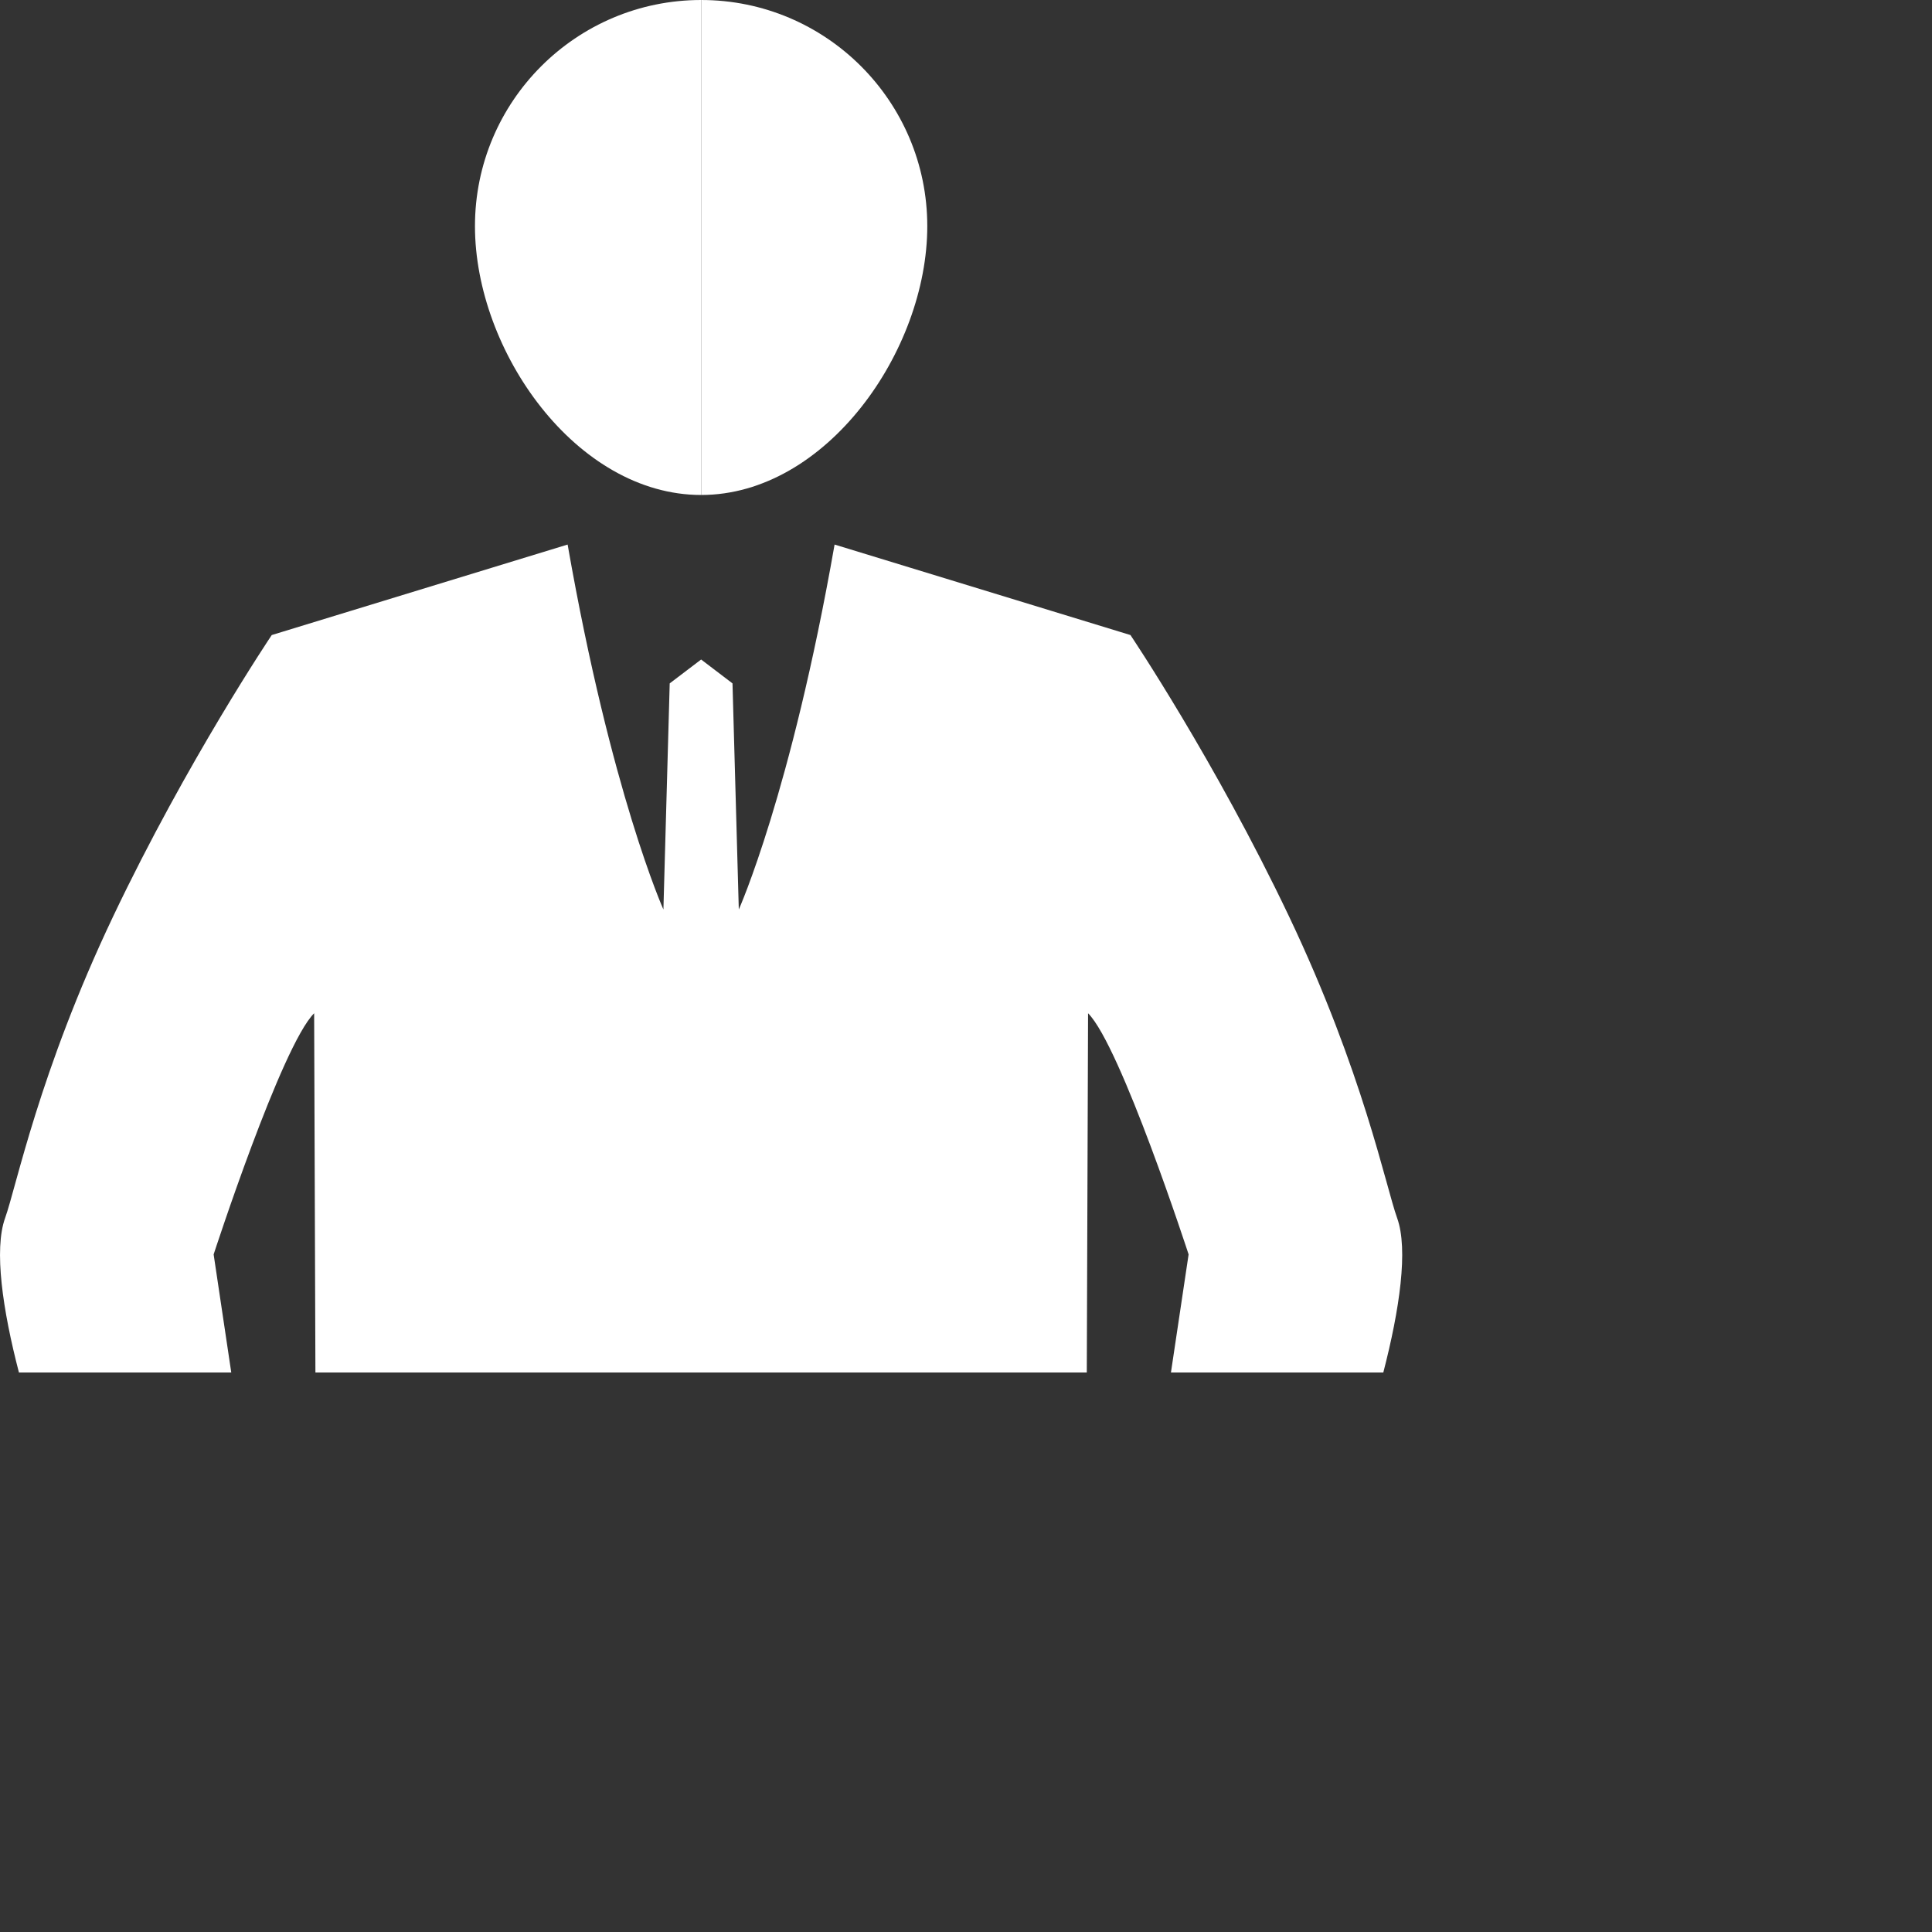 <svg width="50" height="50" viewBox="0 0 50 50" fill="none" xmlns="http://www.w3.org/2000/svg">
<rect x="0" y="0" width="50" height="50" fill="#333333" stroke="none"/>
<path d="M18.146 0C14.913 0 12.292 2.62 12.292 5.853C12.292 9.086 14.913 12.81 18.146 12.81" fill="white"/>
<path d="M18.146 12.81C21.377 12.81 23.998 9.085 23.998 5.853C23.998 2.621 21.377 0 18.146 0" fill="white"/>
<path d="M36.158 31.523C35.864 30.709 35.279 27.752 33.36 23.717C31.443 19.685 29.256 16.435 29.256 16.435L21.599 14.093C20.47 20.532 19.12 23.538 19.12 23.538L18.957 17.686L18.145 17.068L17.332 17.686L17.169 23.538C17.169 23.538 15.819 20.532 14.69 14.093L7.033 16.435C7.033 16.435 4.846 19.685 2.928 23.717C1.01 27.751 0.425 30.708 0.132 31.523C-0.16 32.336 0.067 33.894 0.49 35.52H5.985L5.529 32.464C5.529 32.464 7.284 27.066 8.13 26.223L8.163 35.52H18.145H28.126L28.159 26.223C29.004 27.066 30.761 32.464 30.761 32.464L30.304 35.52H35.8C36.221 33.894 36.45 32.335 36.158 31.523Z" fill="white"/>
</svg>
